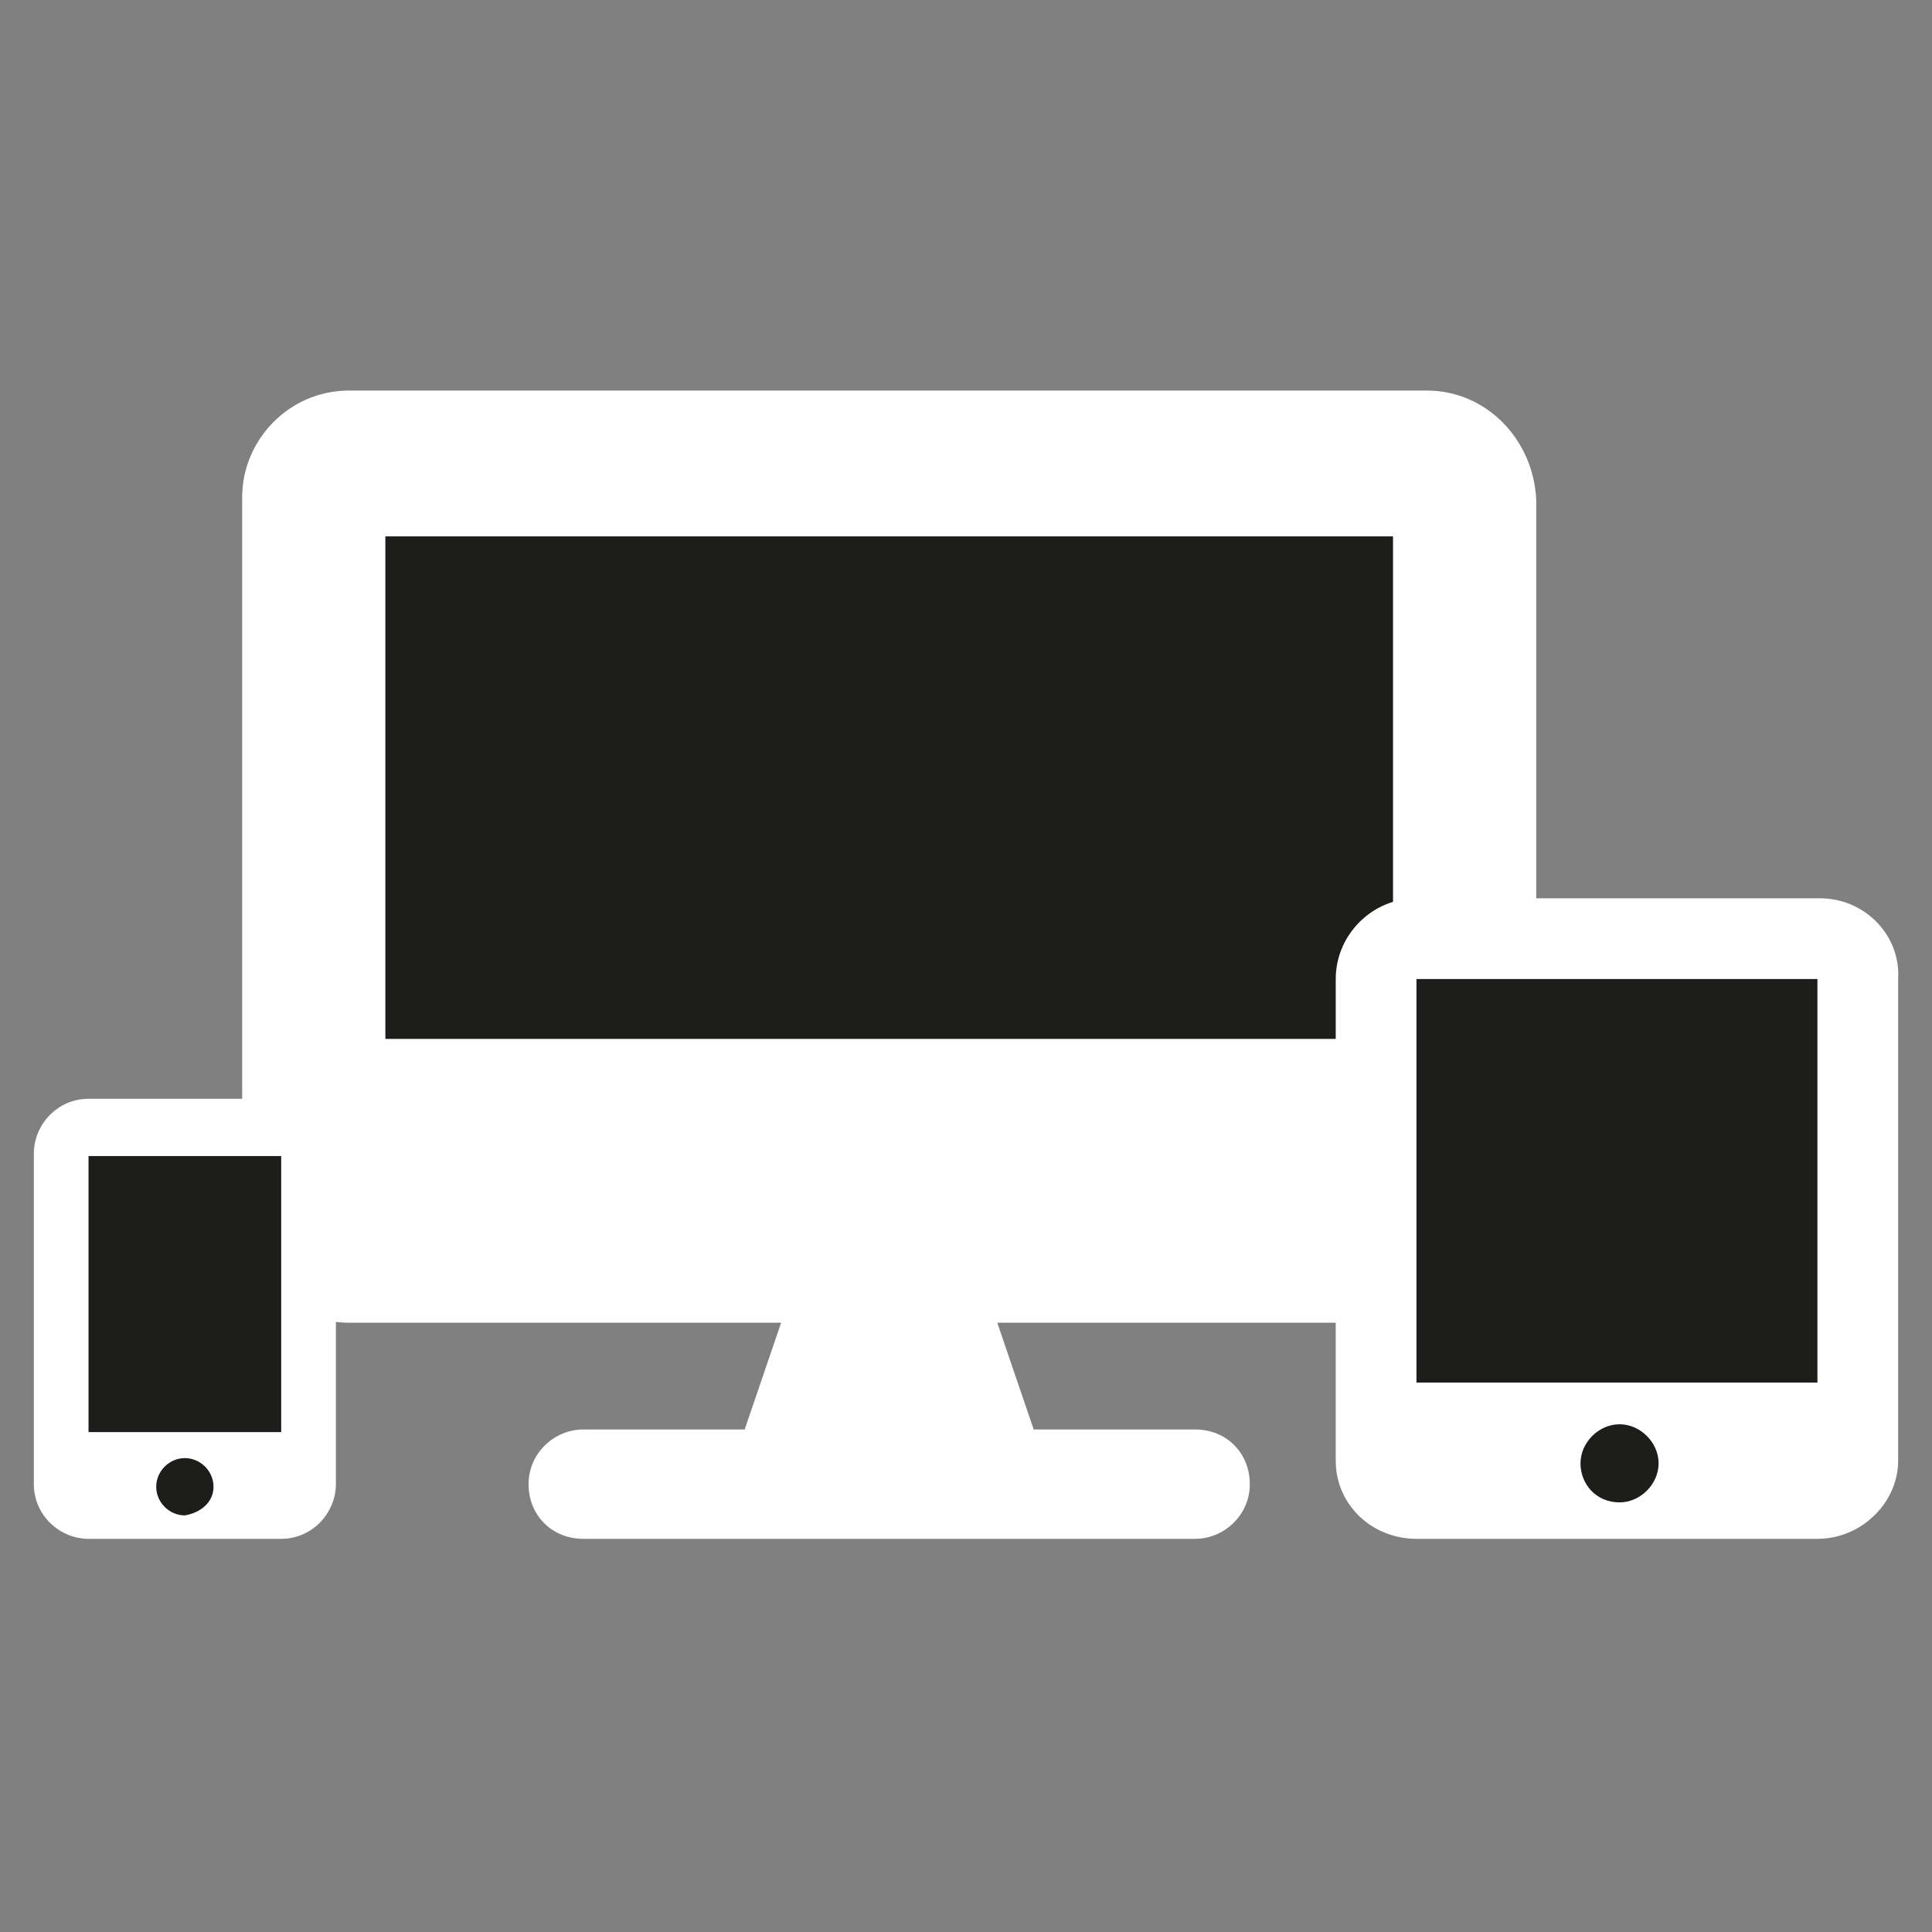 <?xml version="1.0" encoding="utf-8"?>
<!-- Generator: Adobe Illustrator 24.2.3, SVG Export Plug-In . SVG Version: 6.00 Build 0)  -->
<svg version="1.1" id="Group_551" xmlns="http://www.w3.org/2000/svg" xmlns:xlink="http://www.w3.org/1999/xlink" x="0px" y="0px"
	 viewBox="0 0 74.2 74.2" style="enable-background:new 0 0 74.2 74.2;" xml:space="preserve">
<rect x="0" y="0" width="74.2" height="74.2" fill="#808080" stroke="none"/>
<style type="text/css">
	.st0{fill:#1D1D1B;}
	.st1{fill:#FFFFFF;}
</style>
<path id="Path_916" class="st0" d="M51,43.5H16.8c-2.5,0-4.5-2-4.5-4.5V22.7c0-2.5,2-4.5,4.5-4.5H51c2.5,0,4.5,2,4.5,4.5V39
	C55.5,41.4,53.5,43.4,51,43.5"/>
<path id="Path_917" class="st1" d="M54.8,15H13.4c-2.3,0-4.1,1.9-4.1,4.1v27.6c0,2.3,1.9,4.1,4.1,4.1h16.6l-1.4,4.1h-6.2
	c-1.1,0-2.1,0.9-2.1,2.1s0.9,2.1,2.1,2.1h23.5c1.1,0,2.1-0.9,2.1-2.1s-0.9-2.1-2.1-2.1h-6.2l-1.4-4.1h16.6c2.3,0,4.1-1.9,4.1-4.1
	V19.2C58.9,16.9,57.1,15,54.8,15 M53.4,39.9H14.8V20.6h38.7V39.9z"/>
<path id="Path_918" class="st0" d="M10.2,58.6H4c-1.1,0-2-0.9-2-2V44.9c0-1.1,0.9-2,2-2h6.2c1.1,0,2,0.9,2,2v11.7
	C12.2,57.7,11.3,58.6,10.2,58.6"/>
<path id="Path_919" class="st1" d="M10.8,42.2H3.4c-1.2,0-2.1,1-2.1,2.1v12.7c0,1.2,1,2.1,2.1,2.1h7.4c1.2,0,2.1-1,2.1-2.1V44.4
	C12.9,43.2,12,42.2,10.8,42.2 M7.1,58.2c-0.6,0-1.1-0.5-1.1-1.1S6.5,56,7.1,56c0.6,0,1.1,0.5,1.1,1.1C8.2,57.7,7.7,58.1,7.1,58.2
	C7.1,58.2,7.1,58.2,7.1,58.2 M10.8,55H3.4V44.4h7.4L10.8,55z"/>
<path id="Path_920" class="st0" d="M69.9,58.3H54.4c-1,0-1.8-0.8-1.8-1.8V37.2c0-1,0.8-1.8,1.8-1.8h15.5c1,0,1.8,0.8,1.8,1.8v19.3
	C71.7,57.5,70.9,58.3,69.9,58.3"/>
<path id="Path_921" class="st1" d="M69.9,34.5H54.4c-1.7,0-3.1,1.4-3.1,3.1c0,0,0,0,0,0v18.5c0,1.7,1.4,3,3.1,3c0,0,0,0,0,0h15.4
	c1.7,0,3.1-1.4,3.1-3V37.6C73,35.9,71.6,34.5,69.9,34.5 M62.2,57.7c-0.9,0-1.5-0.7-1.5-1.5s0.7-1.5,1.5-1.5s1.5,0.7,1.5,1.5
	c0,0,0,0,0,0C63.7,57,63,57.7,62.2,57.7C62.2,57.7,62.2,57.7,62.2,57.7 M69.9,53.1H54.4V37.6h15.4V53.1z"/>
</svg>
